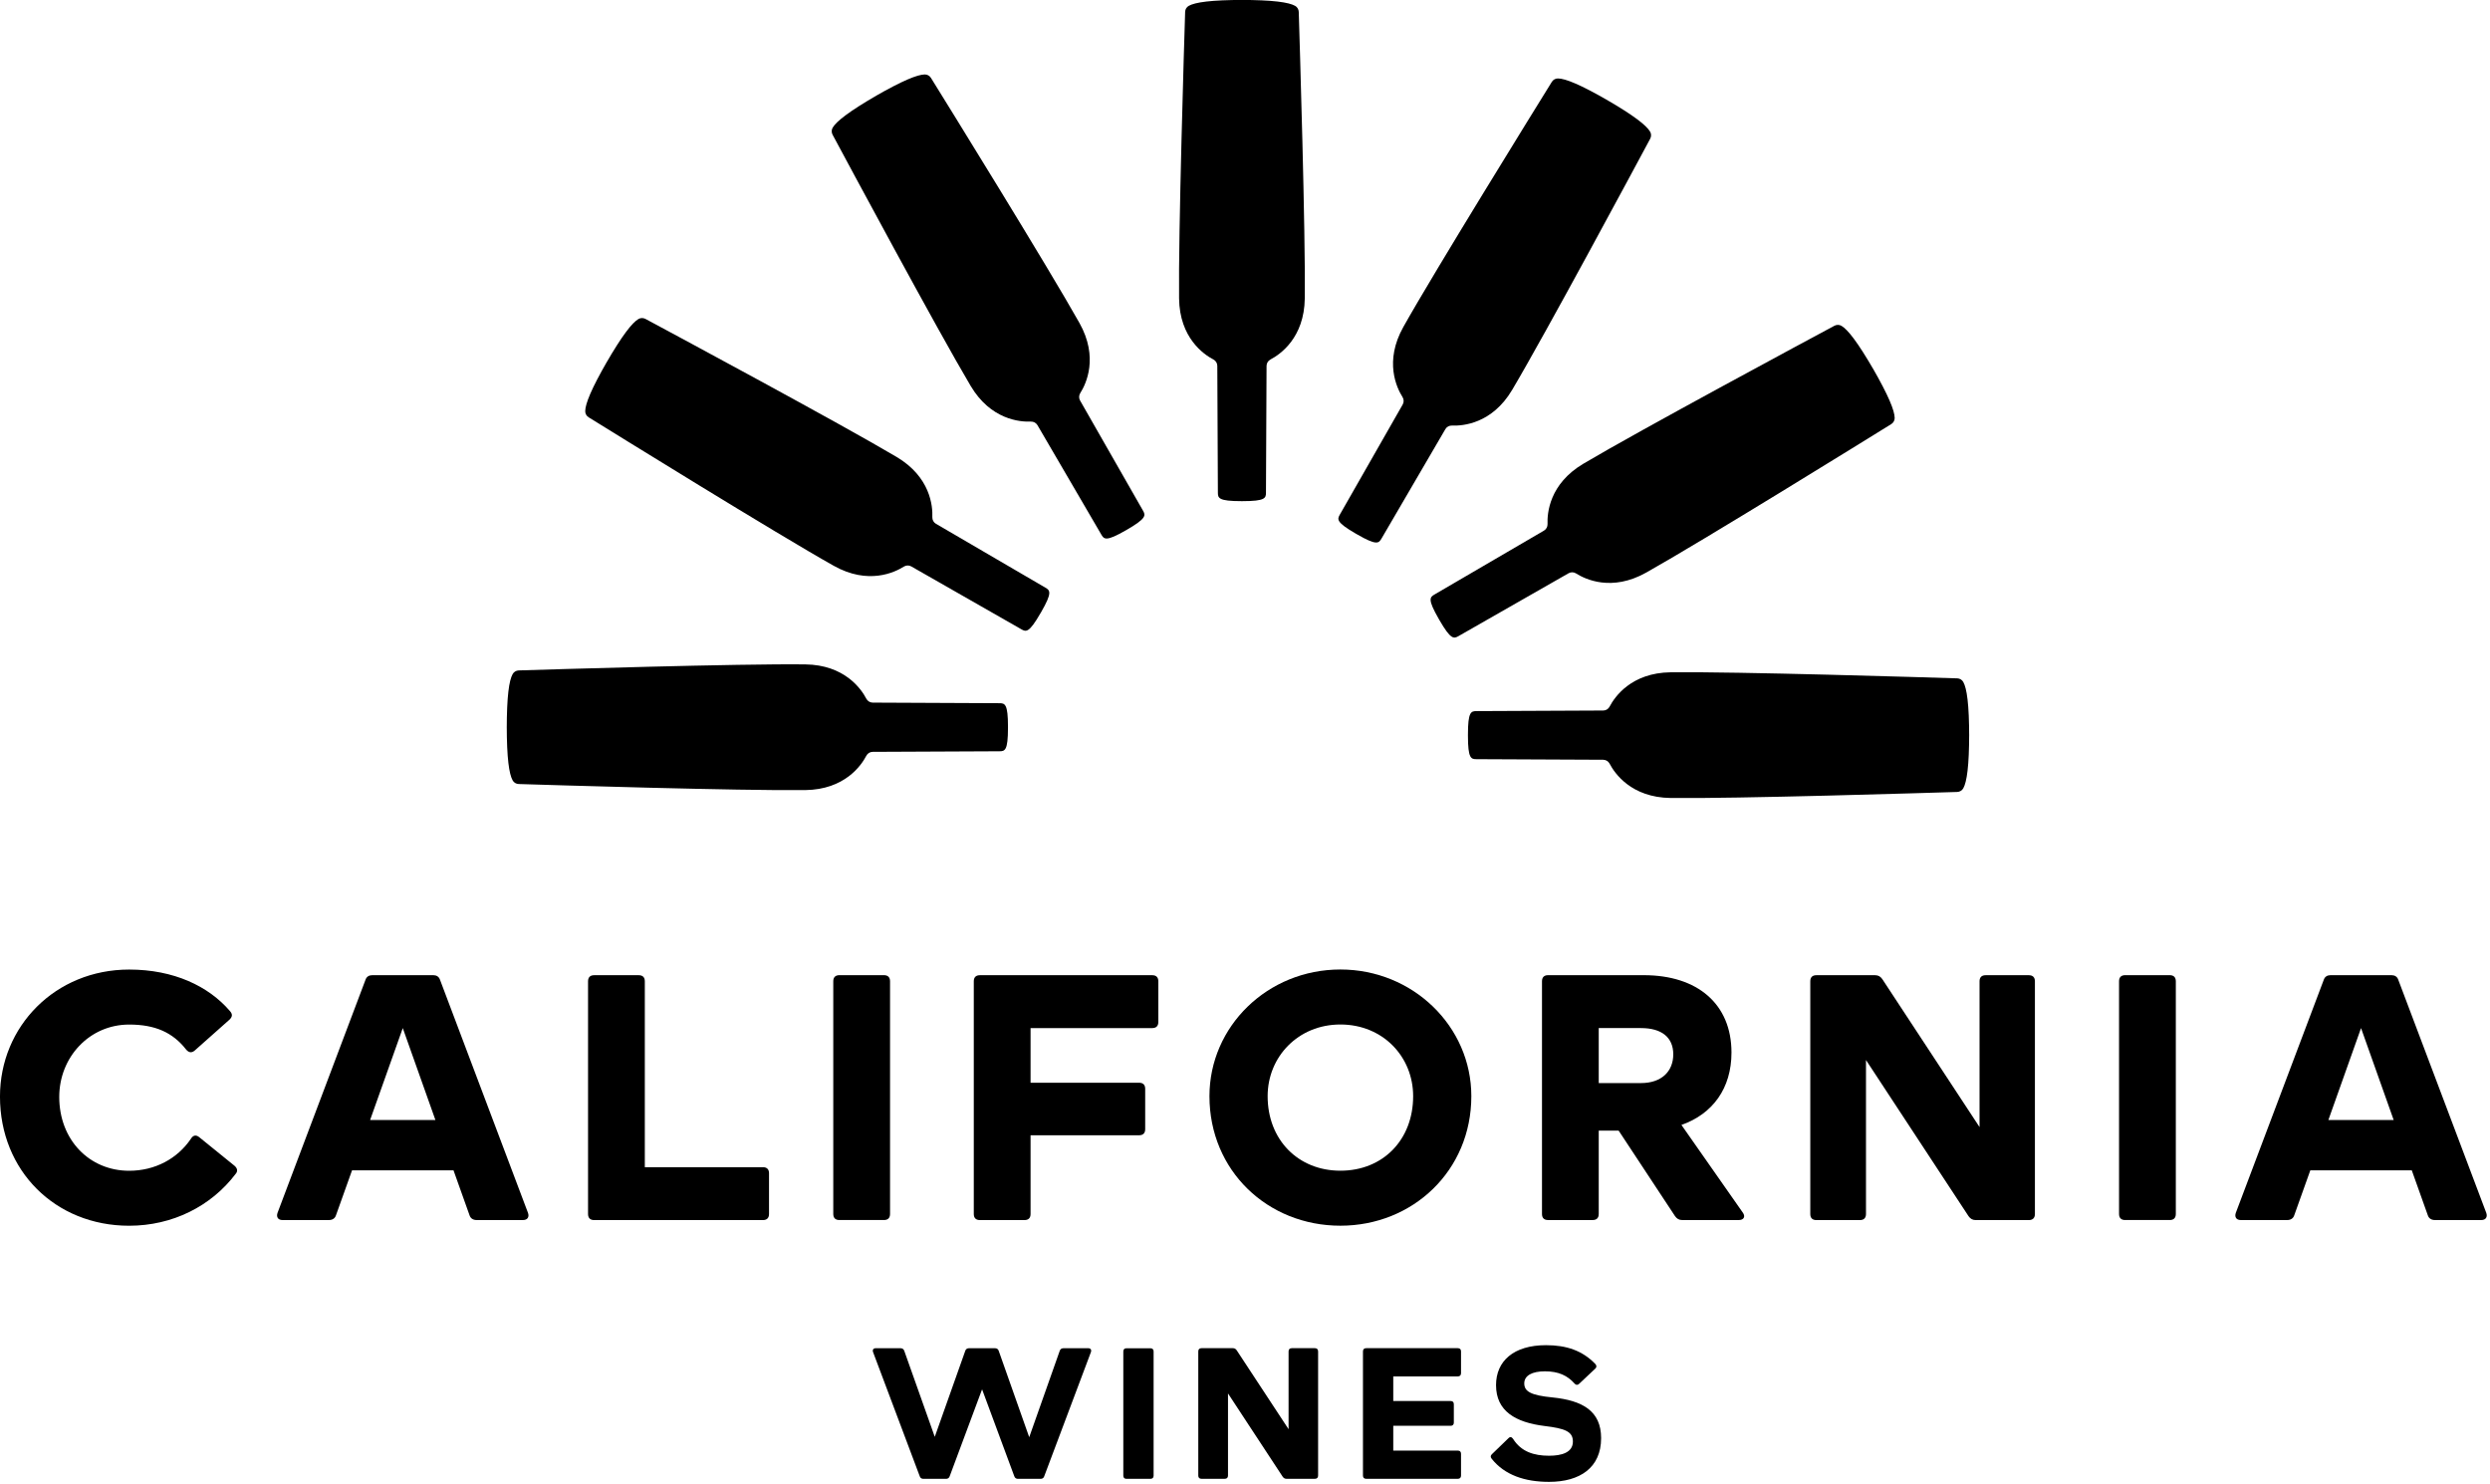 <?xml version="1.0" encoding="UTF-8" standalone="no"?>
<!DOCTYPE svg PUBLIC "-//W3C//DTD SVG 1.1//EN" "http://www.w3.org/Graphics/SVG/1.1/DTD/svg11.dtd">
<svg width="100%" height="100%" viewBox="0 0 339 202" version="1.1" xmlns="http://www.w3.org/2000/svg" xmlns:xlink="http://www.w3.org/1999/xlink" xml:space="preserve" xmlns:serif="http://www.serif.com/" style="fill-rule:evenodd;clip-rule:evenodd;stroke-linejoin:round;stroke-miterlimit:2;">
    <g transform="matrix(1,0,0,1,-149.406,-3800.15)">
        <g transform="matrix(4.167,0,0,4.167,417.498,3899.99)">
            <path d="M0,0.12C0,-0.951 -0.076,-1.471 -0.193,-1.678C-0.233,-1.75 -0.309,-1.794 -0.391,-1.796C-1.339,-1.826 -7.632,-2.02 -9.752,-1.994C-11.041,-1.978 -11.582,-1.189 -11.747,-0.874C-11.788,-0.795 -11.867,-0.745 -11.956,-0.745C-12.696,-0.741 -15.933,-0.726 -16.094,-0.726C-16.275,-0.726 -16.376,-0.705 -16.376,0.039L-16.376,0.08C-16.376,0.825 -16.275,0.845 -16.094,0.845C-15.933,0.845 -12.696,0.86 -11.956,0.864C-11.867,0.865 -11.788,0.915 -11.747,0.993C-11.582,1.308 -11.041,2.097 -9.752,2.113C-7.632,2.14 -1.339,1.945 -0.391,1.916C-0.309,1.913 -0.233,1.869 -0.193,1.797C-0.076,1.59 0,1.07 0,-0.001L0,0.12Z" style="fill-rule:nonzero;"/>
        </g>
        <g transform="matrix(4.167,0,0,4.167,404.557,3881)">
            <path d="M0,-7.295C-0.536,-8.223 -0.861,-8.635 -1.066,-8.756C-1.137,-8.797 -1.224,-8.798 -1.297,-8.759C-2.133,-8.311 -7.68,-5.333 -9.503,-4.249C-10.61,-3.591 -10.684,-2.637 -10.67,-2.282C-10.666,-2.194 -10.71,-2.111 -10.786,-2.066C-11.425,-1.693 -14.221,-0.061 -14.36,0.02C-14.517,0.11 -14.594,0.178 -14.222,0.823L-14.202,0.858C-13.829,1.503 -13.732,1.47 -13.575,1.379C-13.436,1.299 -10.624,-0.306 -9.982,-0.673C-9.905,-0.717 -9.811,-0.713 -9.737,-0.666C-9.436,-0.475 -8.573,-0.063 -7.449,-0.693C-5.6,-1.73 -0.247,-5.045 0.559,-5.545C0.629,-5.588 0.672,-5.664 0.672,-5.746C0.669,-5.984 0.475,-6.472 -0.06,-7.4L0,-7.295Z" style="fill-rule:nonzero;"/>
        </g>
        <g transform="matrix(4.167,0,0,4.167,368.408,3871.39)">
            <path d="M0,-13.801C-0.928,-14.337 -1.415,-14.531 -1.654,-14.533C-1.736,-14.534 -1.812,-14.491 -1.855,-14.421C-2.355,-13.614 -5.67,-8.262 -6.707,-6.412C-7.337,-5.288 -6.924,-4.425 -6.734,-4.125C-6.687,-4.05 -6.683,-3.956 -6.727,-3.88C-7.094,-3.237 -8.699,-0.425 -8.779,-0.286C-8.87,-0.129 -8.903,-0.032 -8.258,0.34L-8.223,0.36C-7.578,0.733 -7.51,0.656 -7.419,0.499C-7.339,0.36 -5.706,-2.436 -5.333,-3.075C-5.289,-3.151 -5.206,-3.195 -5.118,-3.192C-4.762,-3.177 -3.808,-3.251 -3.15,-4.359C-2.067,-6.182 0.911,-11.728 1.36,-12.565C1.398,-12.637 1.398,-12.725 1.356,-12.795C1.235,-13 0.823,-13.326 -0.105,-13.861L0,-13.801Z" style="fill-rule:nonzero;"/>
        </g>
        <g transform="matrix(4.167,0,0,4.167,318.74,3868.38)">
            <path d="M0,-16.376C-1.071,-16.376 -1.591,-16.3 -1.798,-16.183C-1.87,-16.143 -1.914,-16.067 -1.916,-15.985C-1.946,-15.037 -2.14,-8.744 -2.114,-6.624C-2.098,-5.335 -1.309,-4.794 -0.994,-4.629C-0.915,-4.588 -0.865,-4.509 -0.865,-4.42C-0.861,-3.68 -0.846,-0.443 -0.846,-0.282C-0.846,-0.101 -0.825,0 -0.081,0L-0.04,0C0.705,0 0.725,-0.101 0.725,-0.282C0.725,-0.443 0.741,-3.68 0.744,-4.42C0.745,-4.509 0.795,-4.588 0.873,-4.629C1.188,-4.794 1.977,-5.335 1.993,-6.624C2.02,-8.744 1.825,-15.037 1.796,-15.985C1.793,-16.067 1.749,-16.143 1.677,-16.183C1.47,-16.3 0.95,-16.376 -0.121,-16.376L0,-16.376Z" style="fill-rule:nonzero;"/>
        </g>
        <g transform="matrix(4.167,0,0,4.167,268.859,3871.1)">
            <path d="M0,-13.922C-0.928,-13.386 -1.34,-13.061 -1.461,-12.856C-1.502,-12.785 -1.503,-12.698 -1.464,-12.625C-1.016,-11.789 1.962,-6.242 3.046,-4.419C3.704,-3.312 4.658,-3.238 5.013,-3.252C5.101,-3.256 5.184,-3.212 5.229,-3.136C5.602,-2.497 7.234,0.299 7.315,0.438C7.405,0.595 7.473,0.672 8.118,0.3L8.153,0.28C8.798,-0.093 8.765,-0.19 8.675,-0.347C8.594,-0.486 6.989,-3.297 6.622,-3.94C6.578,-4.017 6.582,-4.111 6.629,-4.185C6.82,-4.486 7.232,-5.349 6.602,-6.473C5.565,-8.322 2.251,-13.675 1.75,-14.481C1.707,-14.551 1.631,-14.594 1.549,-14.594C1.311,-14.591 0.823,-14.397 -0.105,-13.862L0,-13.922Z" style="fill-rule:nonzero;"/>
        </g>
        <g transform="matrix(4.167,0,0,4.167,232.131,3880.51)">
            <path d="M0,-7.505C-0.536,-6.577 -0.73,-6.089 -0.732,-5.851C-0.733,-5.769 -0.69,-5.693 -0.62,-5.65C0.187,-5.15 5.539,-1.835 7.389,-0.798C8.513,-0.168 9.376,-0.581 9.676,-0.771C9.751,-0.818 9.845,-0.822 9.921,-0.778C10.564,-0.411 13.376,1.194 13.515,1.274C13.672,1.365 13.769,1.398 14.141,0.753L14.162,0.718C14.534,0.073 14.457,0.005 14.3,-0.086C14.161,-0.166 11.365,-1.798 10.726,-2.172C10.65,-2.216 10.606,-2.299 10.609,-2.387C10.624,-2.743 10.55,-3.697 9.442,-4.355C7.619,-5.438 2.073,-8.416 1.236,-8.865C1.164,-8.903 1.076,-8.903 1.006,-8.861C0.801,-8.74 0.475,-8.328 -0.06,-7.4L0,-7.505Z" style="fill-rule:nonzero;"/>
        </g>
        <g transform="matrix(4.167,0,0,4.167,218.398,3899.41)">
            <path d="M0,-0.12C0,0.951 0.076,1.471 0.193,1.678C0.233,1.75 0.309,1.794 0.391,1.796C1.339,1.826 7.632,2.02 9.752,1.994C11.041,1.978 11.582,1.189 11.747,0.874C11.788,0.795 11.867,0.745 11.955,0.745C12.696,0.741 15.933,0.726 16.094,0.726C16.275,0.726 16.376,0.705 16.376,-0.039L16.376,-0.08C16.376,-0.825 16.275,-0.845 16.094,-0.845C15.933,-0.845 12.696,-0.86 11.955,-0.864C11.867,-0.865 11.788,-0.915 11.747,-0.993C11.582,-1.308 11.041,-2.097 9.752,-2.113C7.632,-2.14 1.339,-1.945 0.391,-1.916C0.309,-1.913 0.233,-1.869 0.193,-1.797C0.076,-1.59 0,-1.07 0,0.001L0,-0.12Z" style="fill-rule:nonzero;"/>
        </g>
        <g transform="matrix(4.167,0,0,4.167,176.506,3944.23)">
            <path d="M0,2.574L1.159,3.513C1.252,3.594 1.275,3.687 1.194,3.78C0.394,4.835 -0.87,5.472 -2.284,5.472C-4.696,5.472 -6.504,3.676 -6.504,1.252C-6.504,-1.043 -4.696,-2.898 -2.284,-2.898C-0.823,-2.898 0.313,-2.353 1.009,-1.542C1.101,-1.437 1.09,-1.356 0.997,-1.264L-0.139,-0.255C-0.232,-0.174 -0.325,-0.174 -0.417,-0.278C-0.858,-0.846 -1.438,-1.101 -2.284,-1.101C-3.583,-1.101 -4.568,-0.034 -4.568,1.264C-4.568,2.667 -3.583,3.676 -2.284,3.676C-1.438,3.676 -0.707,3.281 -0.267,2.632C-0.197,2.516 -0.104,2.493 0,2.574" style="fill-rule:nonzero;"/>
        </g>
        <g transform="matrix(4.167,0,0,4.167,220.618,3932.92)">
            <path d="M0,8L-1.519,8C-1.623,8 -1.716,7.954 -1.751,7.838L-2.272,6.377L-5.588,6.377L-6.11,7.838C-6.145,7.954 -6.237,8 -6.342,8L-7.861,8C-8,8 -8.069,7.907 -8.023,7.768L-5.148,0.151C-5.113,0.047 -5.032,0 -4.927,0L-2.933,0C-2.829,0 -2.748,0.047 -2.713,0.151L0.162,7.768C0.209,7.907 0.139,8 0,8M-4.997,4.731L-2.864,4.731L-3.93,1.728L-4.997,4.731Z" style="fill-rule:nonzero;"/>
        </g>
        <g transform="matrix(4.167,0,0,4.167,237.195,3965.44)">
            <path d="M0,-7.606L0,-1.531L3.861,-1.531C3.988,-1.531 4.058,-1.461 4.058,-1.334L4.058,0C4.058,0.127 3.988,0.197 3.861,0.197L-1.658,0.197C-1.785,0.197 -1.855,0.127 -1.855,0L-1.855,-7.606C-1.855,-7.734 -1.785,-7.803 -1.658,-7.803L-0.197,-7.803C-0.07,-7.803 0,-7.734 0,-7.606" style="fill-rule:nonzero;"/>
        </g>
        <g transform="matrix(4.167,0,0,4.167,262.852,3933.74)">
            <path d="M0,7.606L0,0C0,-0.127 0.07,-0.197 0.197,-0.197L1.658,-0.197C1.785,-0.197 1.855,-0.127 1.855,0L1.855,7.606C1.855,7.733 1.785,7.803 1.658,7.803L0.197,7.803C0.07,7.803 0,7.733 0,7.606" style="fill-rule:nonzero;"/>
        </g>
        <g transform="matrix(4.167,0,0,4.167,307.105,3965.44)">
            <path d="M0,-7.606L0,-6.273C0,-6.145 -0.069,-6.076 -0.197,-6.076L-4.174,-6.076L-4.174,-4.29L-0.626,-4.29C-0.498,-4.29 -0.429,-4.221 -0.429,-4.093L-0.429,-2.771C-0.429,-2.644 -0.498,-2.574 -0.626,-2.574L-4.174,-2.574L-4.174,0C-4.174,0.127 -4.243,0.197 -4.371,0.197L-5.832,0.197C-5.959,0.197 -6.029,0.127 -6.029,0L-6.029,-7.606C-6.029,-7.734 -5.959,-7.803 -5.832,-7.803L-0.197,-7.803C-0.069,-7.803 0,-7.734 0,-7.606" style="fill-rule:nonzero;"/>
        </g>
        <g transform="matrix(4.167,0,0,4.167,314.067,3949.78)">
            <path d="M0,-0.093C0,-2.377 1.901,-4.232 4.278,-4.232C6.643,-4.232 8.556,-2.377 8.556,-0.093C8.556,2.342 6.643,4.139 4.278,4.139C1.901,4.139 0,2.342 0,-0.093M6.655,-0.093C6.655,-1.38 5.669,-2.435 4.278,-2.435C2.898,-2.435 1.901,-1.38 1.901,-0.093C1.901,1.333 2.898,2.342 4.278,2.342C5.669,2.342 6.655,1.333 6.655,-0.093" style="fill-rule:nonzero;"/>
        </g>
        <g transform="matrix(4.167,0,0,4.167,386.15,3932.92)">
            <path d="M0,8L-1.855,8C-1.959,8 -2.029,7.954 -2.087,7.873L-3.93,5.078L-4.58,5.078L-4.58,7.803C-4.58,7.93 -4.649,8 -4.777,8L-6.237,8C-6.365,8 -6.434,7.93 -6.434,7.803L-6.434,0.197C-6.434,0.07 -6.365,0 -6.237,0L-3.107,0C-1.357,0 -0.243,0.939 -0.243,2.528C-0.243,3.699 -0.858,4.534 -1.878,4.893L0.127,7.757C0.22,7.884 0.162,8 0,8M-4.58,1.728L-4.58,3.525L-3.2,3.525C-2.527,3.525 -2.145,3.142 -2.145,2.586C-2.145,2.029 -2.527,1.728 -3.2,1.728L-4.58,1.728Z" style="fill-rule:nonzero;"/>
        </g>
        <g transform="matrix(4.167,0,0,4.167,418.91,3965.44)">
            <path d="M0,-7.606C0,-7.734 0.07,-7.803 0.197,-7.803L1.611,-7.803C1.739,-7.803 1.809,-7.734 1.809,-7.606L1.809,0C1.809,0.127 1.739,0.197 1.611,0.197L-0.128,0.197C-0.232,0.197 -0.302,0.15 -0.36,0.069L-3.71,-5.032L-3.71,0C-3.71,0.127 -3.78,0.197 -3.907,0.197L-5.333,0.197C-5.461,0.197 -5.53,0.127 -5.53,0L-5.53,-7.606C-5.53,-7.734 -5.461,-7.803 -5.333,-7.803L-3.409,-7.803C-3.304,-7.803 -3.235,-7.757 -3.177,-7.676L0,-2.841L0,-7.606Z" style="fill-rule:nonzero;"/>
        </g>
        <g transform="matrix(4.167,0,0,4.167,437.903,3933.74)">
            <path d="M0,7.606L0,0C0,-0.127 0.07,-0.197 0.197,-0.197L1.658,-0.197C1.785,-0.197 1.855,-0.127 1.855,0L1.855,7.606C1.855,7.733 1.785,7.803 1.658,7.803L0.197,7.803C0.07,7.803 0,7.733 0,7.606" style="fill-rule:nonzero;"/>
        </g>
        <g transform="matrix(4.167,0,0,4.167,487.226,3932.92)">
            <path d="M0,8L-1.519,8C-1.623,8 -1.716,7.954 -1.751,7.838L-2.272,6.377L-5.588,6.377L-6.11,7.838C-6.145,7.954 -6.237,8 -6.342,8L-7.86,8C-8,8 -8.069,7.907 -8.023,7.768L-5.148,0.151C-5.113,0.047 -5.032,0 -4.927,0L-2.933,0C-2.829,0 -2.748,0.047 -2.713,0.151L0.162,7.768C0.209,7.907 0.139,8 0,8M-4.997,4.731L-2.864,4.731L-3.93,1.728L-4.997,4.731Z" style="fill-rule:nonzero;"/>
        </g>
        <g transform="matrix(4.167,0,0,4.167,293.679,4001.13)">
            <path d="M0,-4.094C0.019,-4.156 0.068,-4.181 0.124,-4.181L0.934,-4.181C1.008,-4.181 1.045,-4.131 1.021,-4.057L-0.507,0.007C-0.526,0.062 -0.569,0.087 -0.625,0.087L-1.367,0.087C-1.423,0.087 -1.466,0.056 -1.484,0.001L-2.536,-2.838L-3.594,0.001C-3.612,0.056 -3.655,0.087 -3.711,0.087L-4.453,0.087C-4.509,0.087 -4.552,0.062 -4.571,0.007L-6.099,-4.057C-6.123,-4.131 -6.086,-4.181 -6.012,-4.181L-5.202,-4.181C-5.146,-4.181 -5.097,-4.156 -5.078,-4.094L-4.082,-1.286L-3.086,-4.094C-3.068,-4.156 -3.018,-4.181 -2.963,-4.181L-2.115,-4.181C-2.06,-4.181 -2.01,-4.156 -1.992,-4.094L-0.996,-1.274L0,-4.094Z" style="fill-rule:nonzero;"/>
        </g>
        <g transform="matrix(4.167,0,0,4.167,302.339,3984.15)">
            <path d="M0,4.057L0,0C0,-0.068 0.037,-0.105 0.105,-0.105L0.884,-0.105C0.952,-0.105 0.99,-0.068 0.99,0L0.99,4.057C0.99,4.125 0.952,4.162 0.884,4.162L0.105,4.162C0.037,4.162 0,4.125 0,4.057" style="fill-rule:nonzero;"/>
        </g>
        <g transform="matrix(4.167,0,0,4.167,324.838,4001.05)">
            <path d="M0,-4.058C0,-4.126 0.037,-4.163 0.105,-4.163L0.86,-4.163C0.928,-4.163 0.965,-4.126 0.965,-4.058L0.965,-0.001C0.965,0.067 0.928,0.105 0.86,0.105L-0.068,0.105C-0.124,0.105 -0.161,0.08 -0.192,0.037L-1.979,-2.685L-1.979,-0.001C-1.979,0.067 -2.016,0.105 -2.084,0.105L-2.845,0.105C-2.913,0.105 -2.95,0.067 -2.95,-0.001L-2.95,-4.058C-2.95,-4.126 -2.913,-4.163 -2.845,-4.163L-1.818,-4.163C-1.763,-4.163 -1.726,-4.138 -1.695,-4.095L0,-1.516L0,-4.058Z" style="fill-rule:nonzero;"/>
        </g>
        <g transform="matrix(4.167,0,0,4.167,348.317,4001.05)">
            <path d="M0,-4.058L0,-3.347C0,-3.279 -0.037,-3.241 -0.105,-3.241L-2.214,-3.241L-2.214,-2.437L-0.34,-2.437C-0.272,-2.437 -0.235,-2.4 -0.235,-2.332L-0.235,-1.732C-0.235,-1.664 -0.272,-1.627 -0.34,-1.627L-2.214,-1.627L-2.214,-0.817L-0.105,-0.817C-0.037,-0.817 0,-0.78 0,-0.712L0,-0.001C0,0.067 -0.037,0.105 -0.105,0.105L-3.099,0.105C-3.167,0.105 -3.204,0.067 -3.204,-0.001L-3.204,-4.058C-3.204,-4.126 -3.167,-4.163 -3.099,-4.163L-0.105,-4.163C-0.037,-4.163 0,-4.126 0,-4.058" style="fill-rule:nonzero;"/>
        </g>
        <g transform="matrix(4.167,0,0,4.167,352.492,3986.44)">
            <path d="M0,2.956C-0.043,2.9 -0.043,2.857 0.006,2.808L0.55,2.282C0.606,2.226 0.655,2.245 0.699,2.307C0.959,2.721 1.373,2.857 1.874,2.857C2.276,2.857 2.653,2.758 2.653,2.393C2.653,2.065 2.394,1.966 1.732,1.886C0.773,1.768 0.142,1.397 0.142,0.55C0.142,-0.236 0.717,-0.755 1.775,-0.755C2.437,-0.755 2.963,-0.582 3.389,-0.137C3.433,-0.087 3.433,-0.031 3.383,0.012L2.857,0.507C2.808,0.556 2.752,0.55 2.709,0.501C2.48,0.241 2.189,0.099 1.738,0.099C1.324,0.099 1.064,0.235 1.064,0.494C1.064,0.76 1.286,0.884 1.985,0.952C2.963,1.051 3.575,1.391 3.575,2.282C3.575,3.247 2.882,3.711 1.874,3.711C1.082,3.711 0.421,3.488 0,2.956" style="fill-rule:nonzero;"/>
        </g>
    </g>
</svg>
